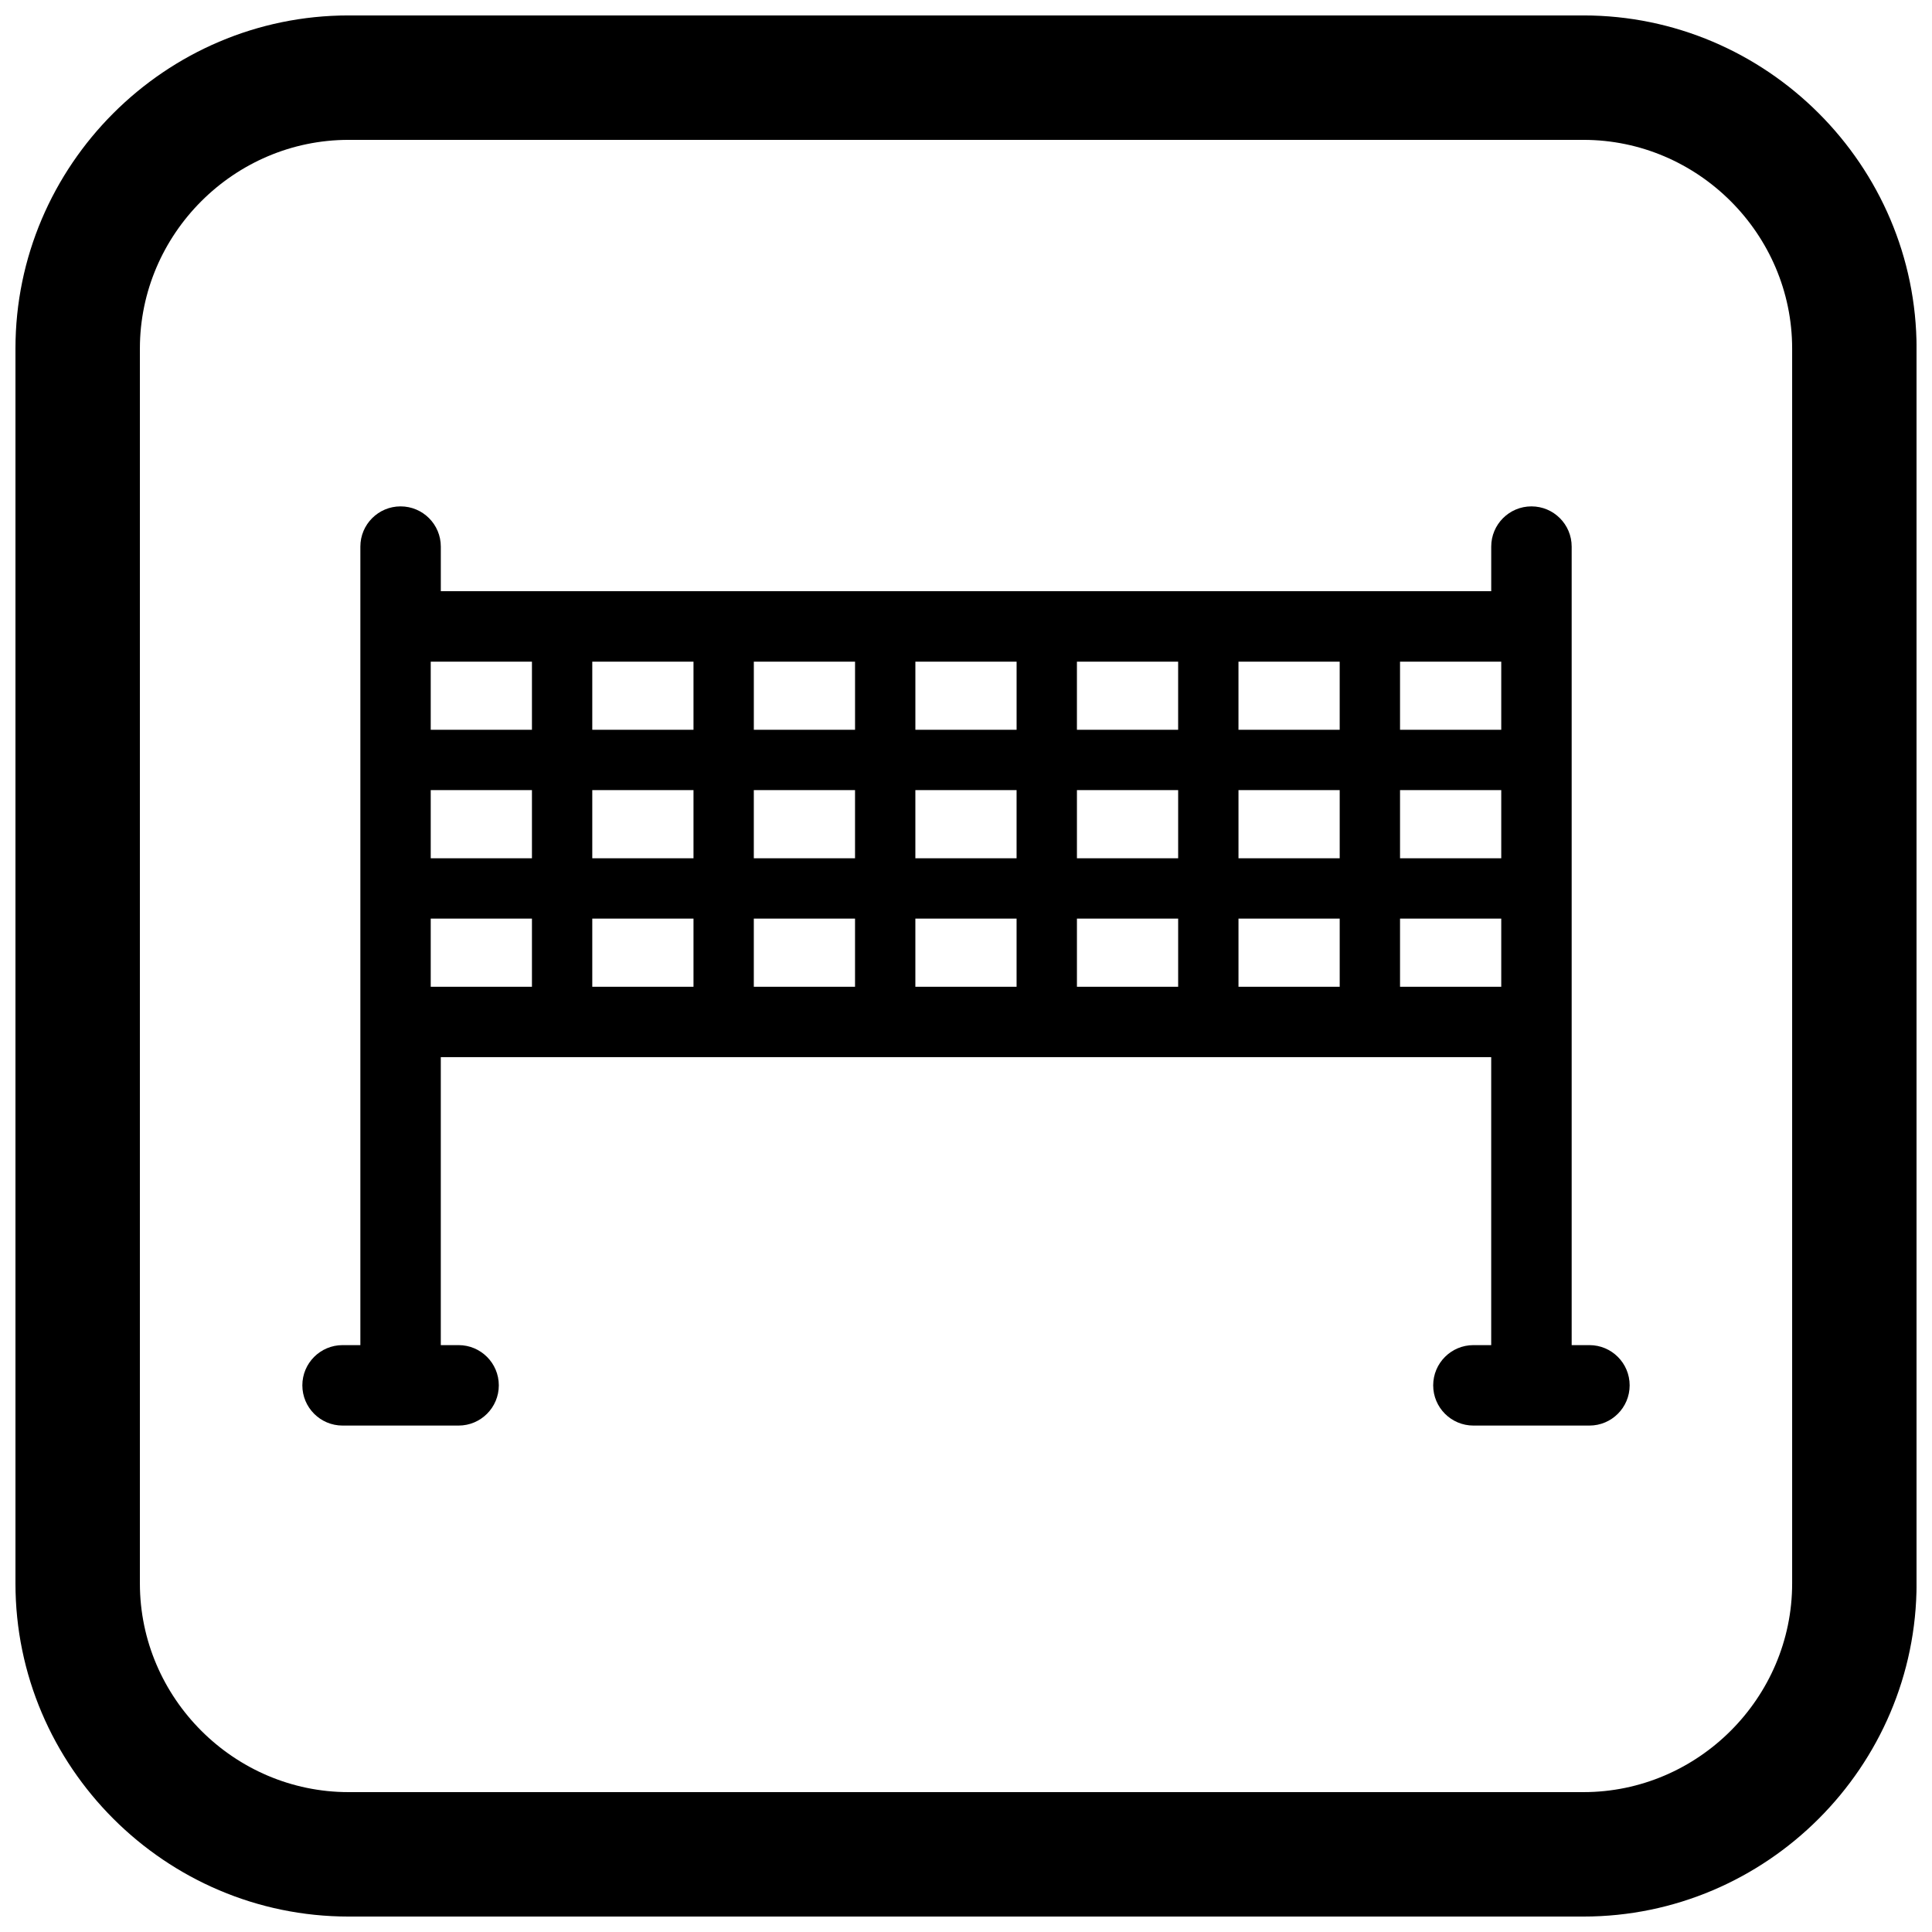 <?xml version="1.0" encoding="UTF-8"?>
<!-- Uploaded to: SVG Repo, www.svgrepo.com, Generator: SVG Repo Mixer Tools -->
<svg width="800px" height="800px" version="1.1" viewBox="144 144 512 512" xmlns="http://www.w3.org/2000/svg">
 <defs>
  <clipPath id="a">
   <path d="m148.09 148.09h503.81v503.81h-503.81z"/>
  </clipPath>
 </defs>
 <path d="m560.5 500.47h4.715c5.883 0 10.66 4.773 10.66 10.66 0 5.883-4.773 10.66-10.66 10.66h-30.746c-5.883 0-10.66-4.773-10.66-10.66 0-5.883 4.773-10.66 10.66-10.66h4.715v-76.32h-278.37v76.32h4.715c5.883 0 10.66 4.773 10.66 10.66 0 5.883-4.773 10.66-10.66 10.66h-30.746c-5.883 0-10.66-4.773-10.66-10.66 0-5.883 4.773-10.66 10.66-10.66h4.715v-86.887-0.094-0.094-33.863-0.094-0.094-33.863-0.094-0.094-33.863-0.094-0.094-22.383c0-5.883 4.773-10.66 10.66-10.66s10.66 4.773 10.66 10.66v11.816h278.37v-11.816c0-5.883 4.773-10.66 10.66-10.66 5.883 0 10.66 4.773 10.66 10.66v22.383 0.094 0.094 33.863 0.094 0.094 33.863 0.094 0.094 33.863 0.094 0.094 86.887zm-45.477-113.03v18.059h26.824v-18.059zm0-34.047v18.059h26.824v-18.059zm0-34.047v18.059h26.824v-18.059zm-42.812 34.047v18.059h26.824v-18.059zm0 34.047v18.059h26.824v-18.059zm-42.812 0v18.059h26.824v-18.059zm0-34.047v18.059h26.824v-18.059zm-128.44 34.047v18.059h26.824v-18.059zm-42.812-34.047v18.059h26.824v-18.059zm0-34.047v18.059h26.824v-18.059zm42.812 18.059h26.824v-18.059h-26.824zm0 34.047h26.824v-18.059h-26.824zm-42.812 15.988v18.059h26.824v-18.059zm85.625-68.094v18.059h26.824v-18.059zm42.812 0v18.059h26.824v-18.059zm42.812 0v18.059h26.824v-18.059zm42.812 0v18.059h26.824v-18.059zm-128.44 68.094v18.059h26.824v-18.059zm0-34.047v18.059h26.824v-18.059zm42.812 0v18.059h26.824v-18.059zm0 34.047v18.059h26.824v-18.059z" fill-rule="evenodd"/>
 <g clip-path="url(#a)">
  <path d="m236.37 148.09h327.27c48.551 0 88.273 39.723 88.273 88.273v327.27c0 48.551-39.723 88.273-88.273 88.273h-327.27c-48.551 0-88.273-39.723-88.273-88.273v-327.27c0-48.551 39.723-88.273 88.273-88.273zm0 32.977c-30.348 0-55.297 24.949-55.297 55.297v327.27c0 30.348 24.949 55.297 55.297 55.297h327.27c30.348 0 55.297-24.949 55.297-55.297v-327.27c0-30.348-24.949-55.297-55.297-55.297z" fill-rule="evenodd"/>
 </g>
</svg>